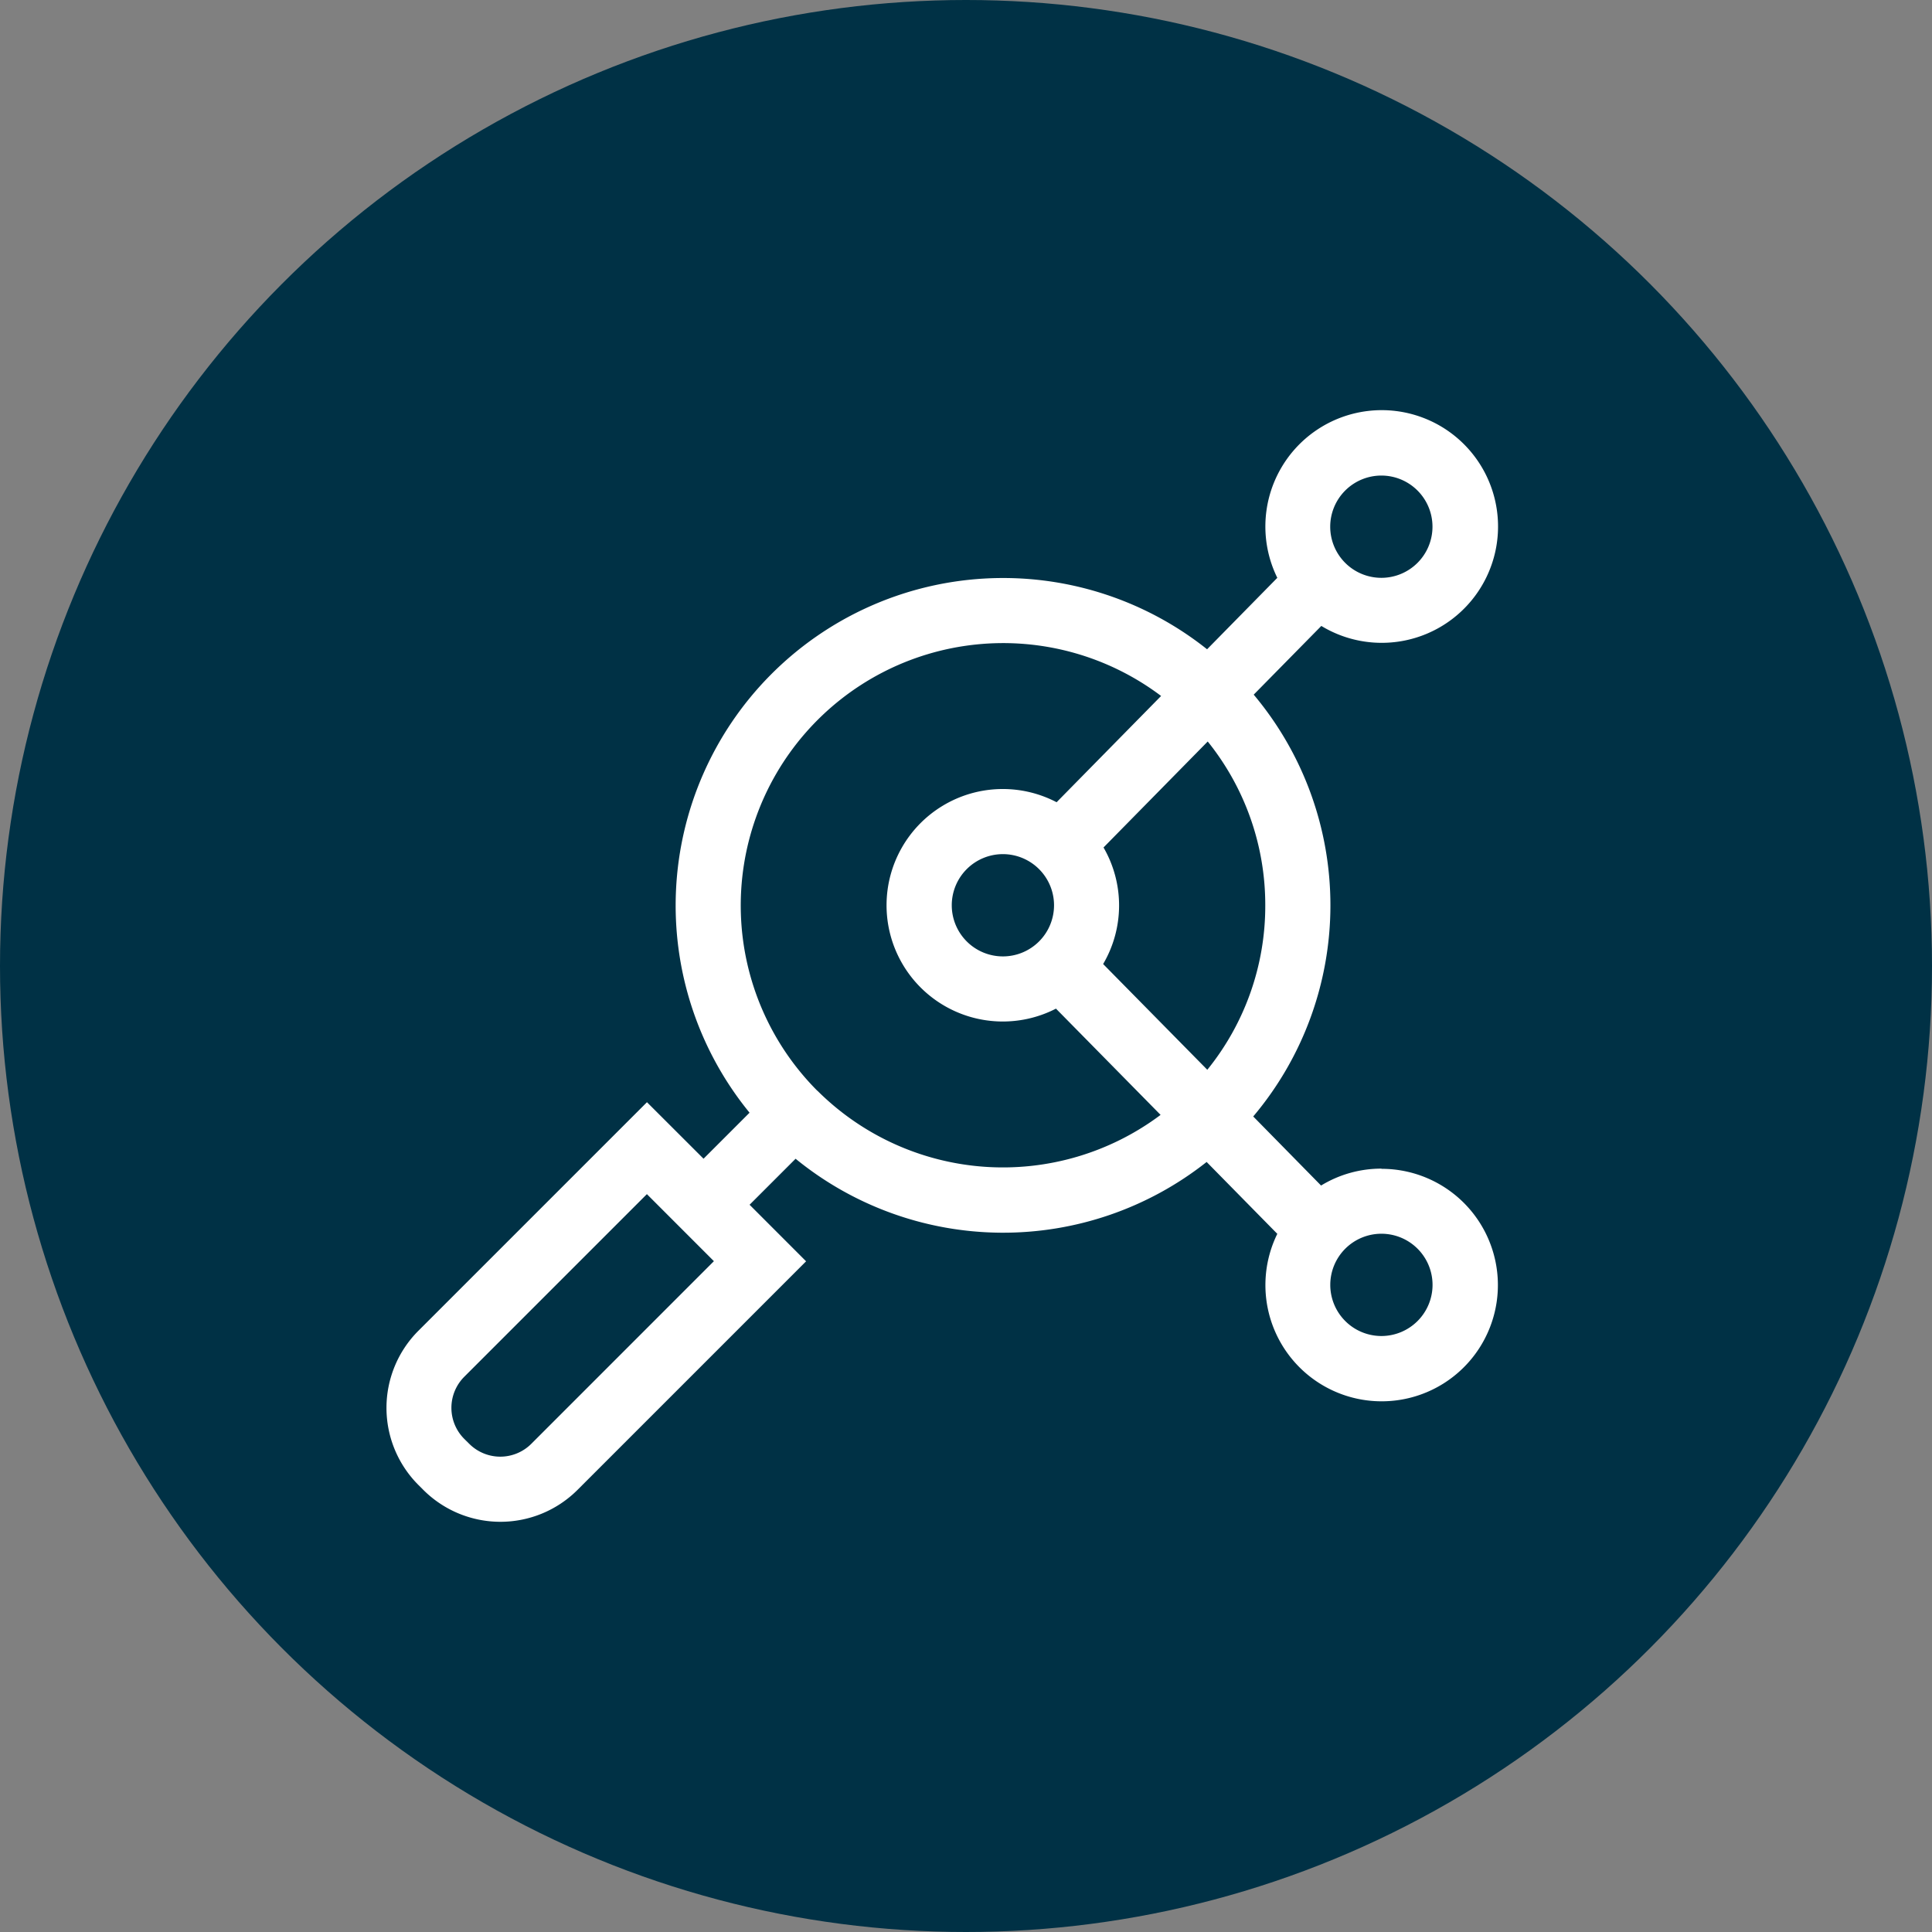 <svg xmlns="http://www.w3.org/2000/svg" xmlns:xlink="http://www.w3.org/1999/xlink" width="60" height="60" viewBox="0 0 60 60">
  <rect x="0" y="0" width="60" height="60" fill="#808080" stroke="none"/>
  <defs>
    <style>
      .cls-1 {
        fill: #fff;
      }

      .cls-2 {
        fill: #003145;
      }

      .cls-3 {
        clip-path: url(#clip-path);
      }
    </style>
    <clipPath id="clip-path">
      <rect id="Rectangle_5423" data-name="Rectangle 5423" class="cls-1" width="38.521" height="38.521" transform="translate(-2 -2)"/>
    </clipPath>
  </defs>
  <g id="Icon_3_-_How_to_implement_a_zero_trust_model" data-name="Icon 3  - How to implement a zero trust model" transform="translate(-801 -4586)">
    <circle id="Ellipse_1960" data-name="Ellipse 1960" class="cls-2" cx="30" cy="30" r="30" transform="translate(801 4586)"/>
    <g id="Group_32003" data-name="Group 32003" transform="translate(813 4598.739)">
      <g id="Group_31877" data-name="Group 31877" class="cls-3" transform="translate(0 0)">
        <path id="Path_45289" data-name="Path 45289" class="cls-1" d="M30.9,23.554a3.589,3.589,0,0,0-1.873.525L26.92,21.934a10.171,10.171,0,0,0,.015-13.1l2.1-2.134a3.613,3.613,0,1,0-1.367-1.494L25.487,7.425A10.17,10.17,0,0,0,11.278,21.817L9.849,23.246,8.092,21.491l-7.1,7.1a3.387,3.387,0,0,0,0,4.785l.156.156a3.388,3.388,0,0,0,4.786,0l7.1-7.1-1.755-1.756,1.429-1.429a10.19,10.19,0,0,0,12.765.1l2.195,2.232a3.61,3.61,0,1,0,3.24-2.019ZM4.5,32.1a1.363,1.363,0,0,1-1.927,0l-.156-.154a1.365,1.365,0,0,1,0-1.927l5.673-5.673,2.081,2.082ZM27.294,15.376a8.085,8.085,0,0,1-1.8,5.108L22.259,17.2a3.594,3.594,0,0,0,.012-3.62l3.236-3.291A8.09,8.09,0,0,1,27.294,15.376Zm-6.56,0a1.588,1.588,0,1,1-1.589-1.589,1.589,1.589,0,0,1,1.589,1.589ZM30.9,2.03a1.588,1.588,0,1,1-1.589,1.588A1.589,1.589,0,0,1,30.9,2.03M13.384,21.137A8.149,8.149,0,0,1,24.059,8.875l-3.245,3.3a3.61,3.61,0,1,0-.02,6.41l3.249,3.3a8.161,8.161,0,0,1-10.659-.752ZM30.9,28.752a1.588,1.588,0,1,1,1.589-1.589A1.589,1.589,0,0,1,30.9,28.752" transform="translate(0 0)"/>
      </g>
    </g>
  </g>
</svg>
